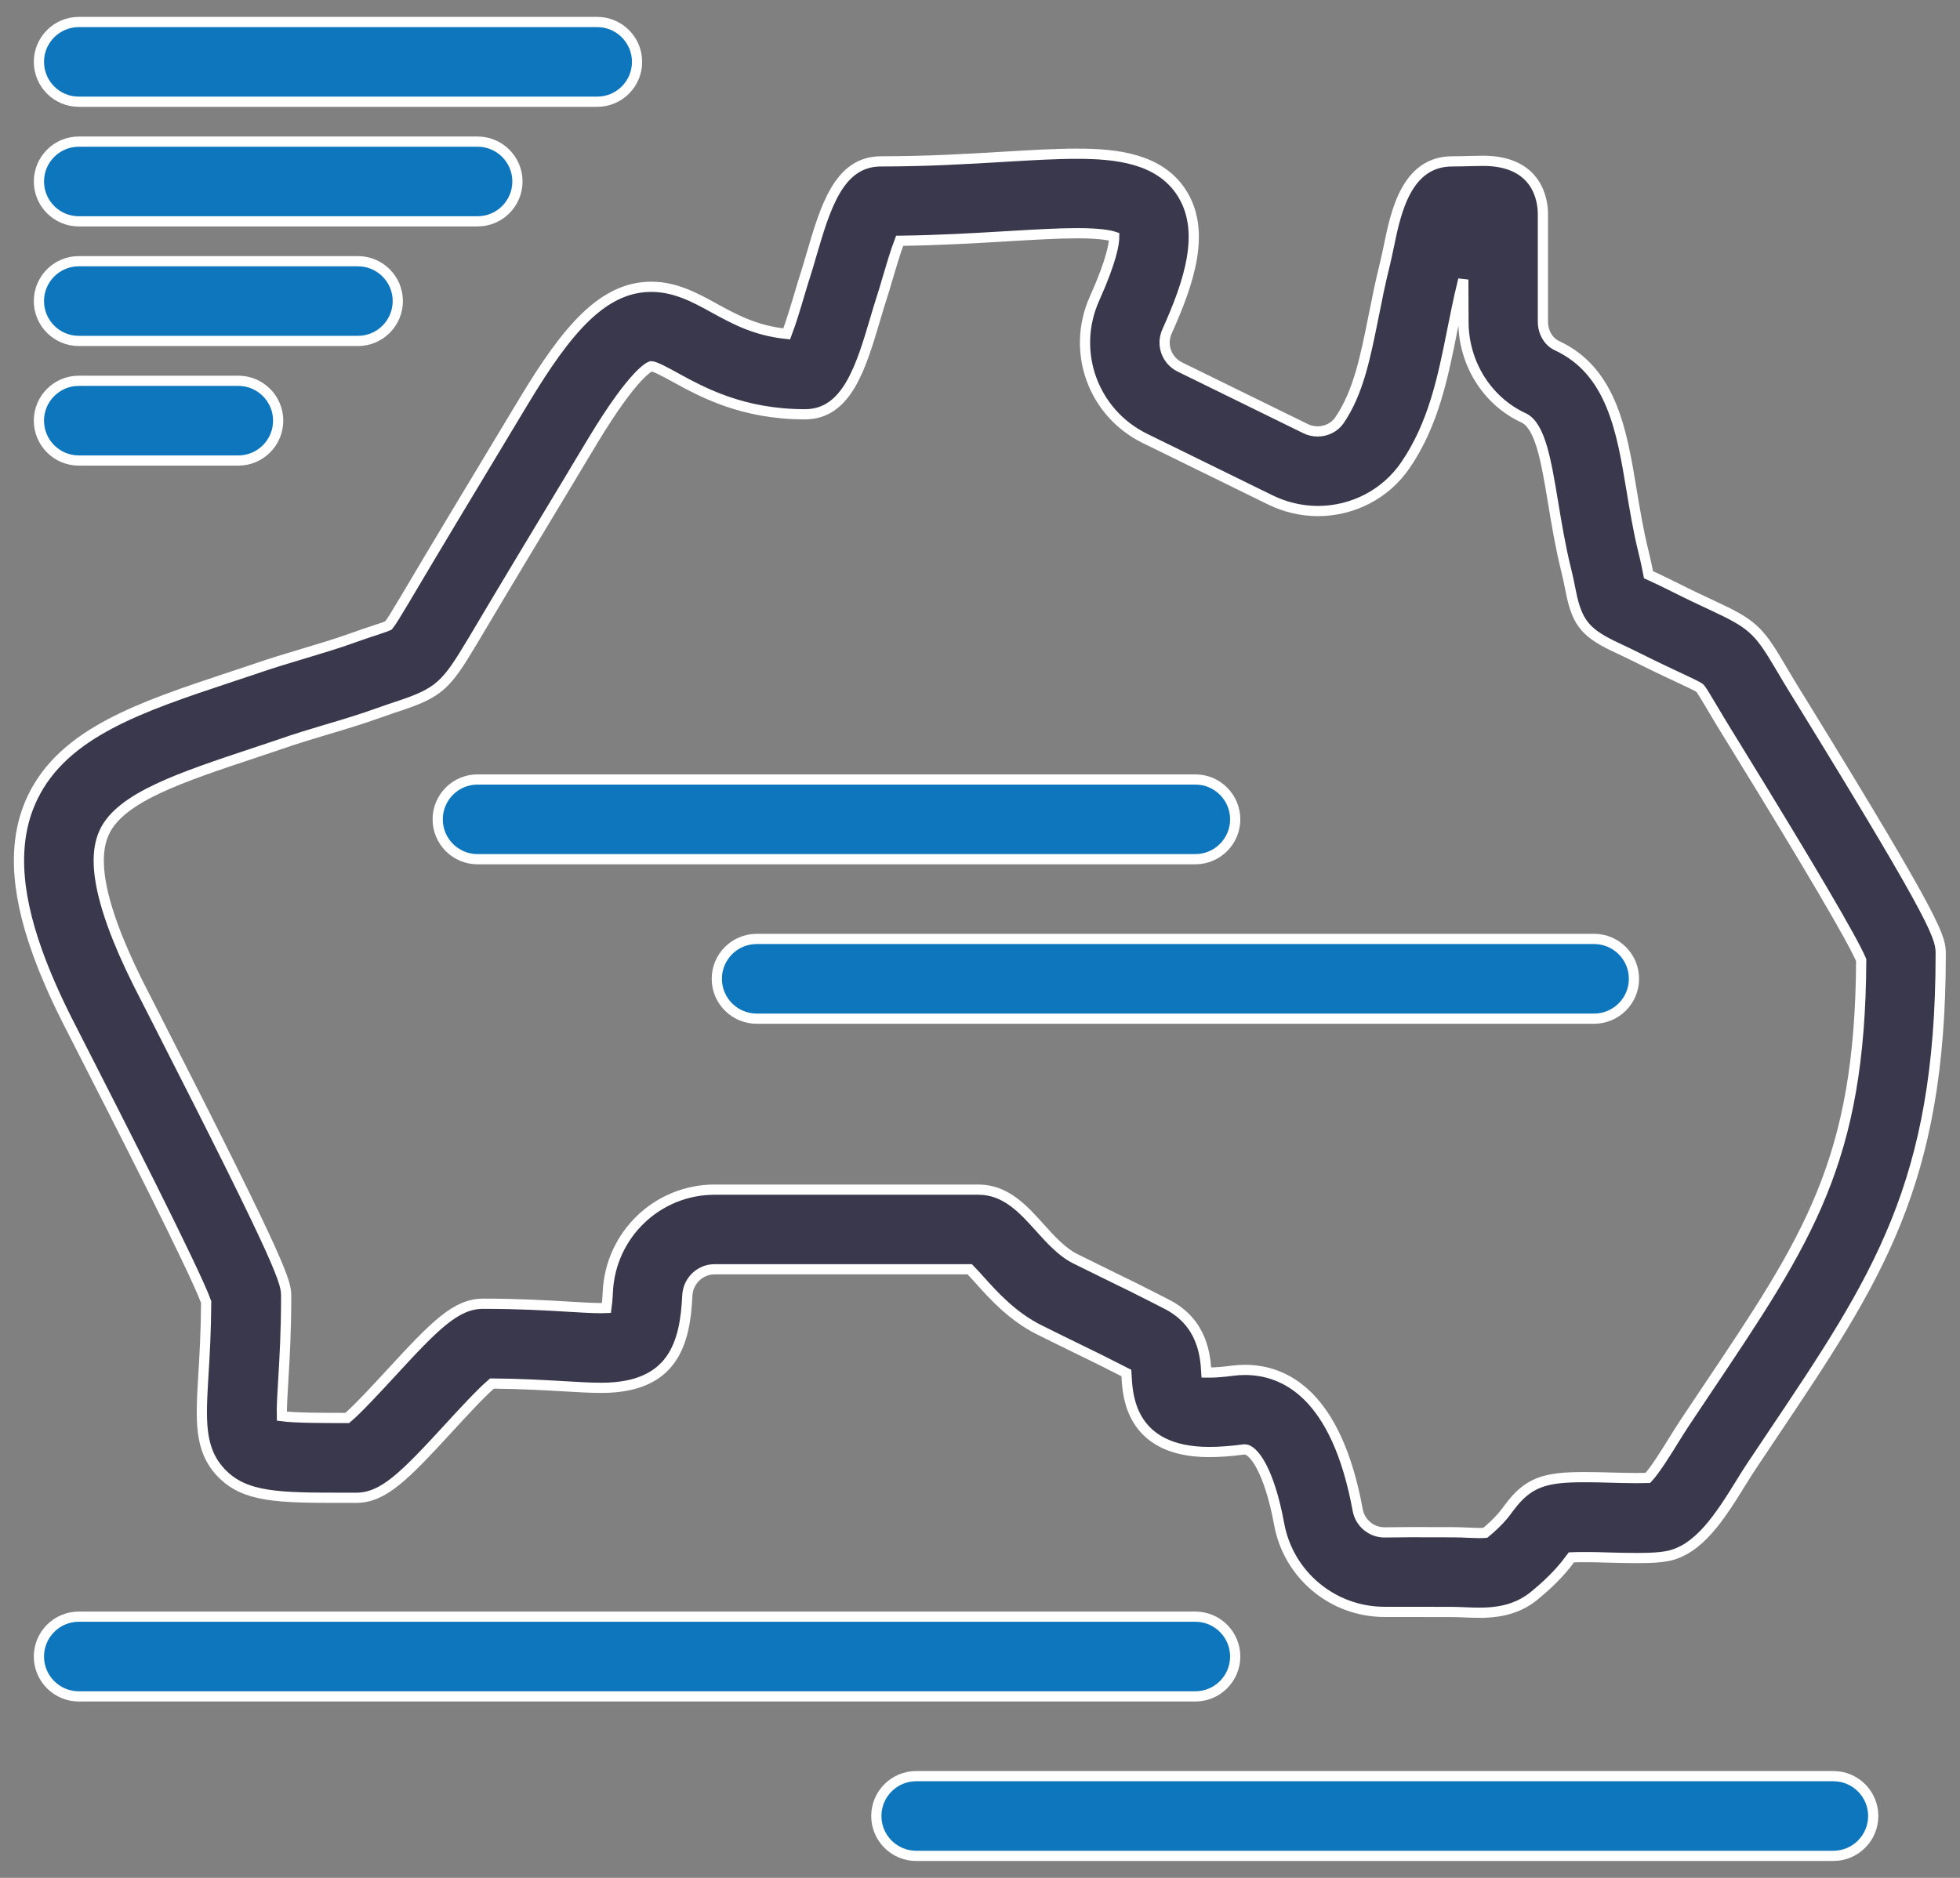 <?xml version="1.0" encoding="UTF-8"?>
<svg width="96px" height="92px" viewBox="0 0 96 92" version="1.1" xmlns="http://www.w3.org/2000/svg" xmlns:xlink="http://www.w3.org/1999/xlink">
    <rect x="0" y="0" width="96" height="92" fill="#808080" stroke="none"/>
    <!-- Generator: Sketch 53.2 (72643) - https://sketchapp.com -->
    <title>np_australia_2693413_000000</title>
    <desc>Created with Sketch.</desc>
    <g id="Page-1" stroke="none" stroke-width="1" fill="none" fill-rule="evenodd">
        <g id="np_australia_2693413_000000" transform="translate(0, 1)" fill-rule="nonzero" stroke="#FFFFFF" stroke-width="0.5">
            <path d="M72.477,78.012 C72.235,78.012 71.993,78 71.758,77.992 C71.54,77.985 71.336,77.973 71.129,77.973 C70.446,77.969 69.758,77.969 69.067,77.969 L67.813,77.969 C65.278,77.969 63.11,76.16 62.653,73.672 C62.161,70.985 61.375,70.008 60.969,70.008 C60.942,70.008 60.914,70.012 60.883,70.016 C60.254,70.098 59.715,70.137 59.227,70.137 C55.403,70.137 55.239,67.41 55.184,66.512 C55.18,66.438 55.172,66.348 55.168,66.266 C54.739,66.047 54.305,65.828 53.871,65.61 C53.563,65.457 53.25,65.305 52.938,65.153 C52.274,64.828 51.602,64.5 50.914,64.156 C49.598,63.504 48.664,62.469 47.985,61.711 C47.832,61.543 47.641,61.328 47.497,61.184 L35.001,61.184 C34.286,61.184 33.7,61.75 33.665,62.473 C33.555,64.821 32.969,66.992 29.45,66.992 C28.919,66.992 28.305,66.957 27.594,66.914 C26.657,66.86 25.508,66.793 24.098,66.781 C23.59,67.207 22.606,68.274 21.989,68.949 C19.801,71.328 18.778,72.379 17.442,72.379 L16.954,72.379 C13.649,72.379 11.989,72.379 10.821,71.141 C9.743,69.996 9.833,68.559 9.961,66.379 C10.02,65.426 10.09,64.246 10.098,62.789 C9.532,61.215 5.54,53.399 4.2,50.773 C3.77,49.934 3.438,49.281 3.254,48.914 C2.672,47.754 2.196,46.66 1.84,45.668 C0.711,42.543 0.633,40.055 1.606,38.051 C3.141,34.883 6.895,33.633 11.239,32.187 C11.61,32.062 11.993,31.937 12.379,31.808 C13.239,31.508 14.082,31.254 14.895,31.012 C15.715,30.766 16.489,30.535 17.227,30.269 C17.68,30.105 18.047,29.984 18.344,29.887 C18.614,29.797 18.911,29.699 19.028,29.644 C19.157,29.492 19.45,29.004 19.758,28.488 L19.782,28.449 C21.434,25.66 22.965,23.117 24.52,20.539 C24.704,20.234 24.868,19.957 25.032,19.687 C25.247,19.332 25.454,18.98 25.696,18.586 C27.758,15.172 29.516,13.051 31.899,13.051 C33.079,13.051 34.043,13.578 34.973,14.09 C35.969,14.637 36.993,15.199 38.532,15.359 C38.754,14.777 39.008,13.926 39.149,13.445 C39.262,13.066 39.368,12.707 39.465,12.414 C39.539,12.187 39.633,11.867 39.731,11.527 C40.426,9.152 41.082,6.906 43.153,6.906 C45.383,6.906 47.375,6.789 49.137,6.683 C50.516,6.601 51.704,6.531 52.754,6.531 C54.676,6.531 56.786,6.758 57.872,8.437 C59.086,10.316 58.25,12.816 57.161,15.234 C56.864,15.894 57.141,16.66 57.79,16.98 L63.938,19.996 C64.125,20.09 64.329,20.136 64.54,20.136 C64.969,20.136 65.368,19.933 65.602,19.594 C66.532,18.238 66.879,16.488 67.286,14.457 C67.446,13.648 67.614,12.812 67.829,11.953 C67.895,11.687 67.957,11.375 68.028,11.047 C68.368,9.398 68.883,6.906 71.133,6.906 C71.461,6.906 71.754,6.898 72.016,6.89 C72.25,6.883 72.458,6.879 72.641,6.879 C75.356,6.879 75.571,8.875 75.571,9.484 L75.571,14.765 C75.571,15.273 75.844,15.742 76.251,15.93 C78.95,17.18 79.438,20.137 79.911,22.996 C80.075,23.98 80.243,24.996 80.493,26.012 C80.614,26.5 80.688,26.875 80.743,27.156 C80.794,27.179 80.844,27.203 80.895,27.226 C81.172,27.355 81.555,27.535 82.028,27.773 C82.825,28.172 83.415,28.449 83.887,28.668 C85.813,29.566 86.122,29.844 87.172,31.621 C87.286,31.812 87.411,32.027 87.559,32.273 C87.719,32.543 88.008,33.011 88.383,33.617 C95.055,44.465 95.055,44.953 95.055,45.765 C95.055,57.007 91.954,61.632 86.813,69.296 C86.477,69.8 86.13,70.319 85.77,70.855 C85.622,71.073 85.454,71.347 85.274,71.64 C84.258,73.273 83.212,74.964 81.614,75.245 C81.286,75.304 80.852,75.331 80.176,75.331 C79.669,75.331 79.098,75.316 78.645,75.304 C78.368,75.296 78.126,75.288 77.954,75.288 C77.473,75.28 77.157,75.288 76.969,75.296 C76.665,75.706 76.165,76.351 75.122,77.198 C74.223,77.925 73.18,78.011 72.477,78.011 L72.477,78.012 Z M69.071,74.063 C69.762,74.063 70.454,74.063 71.149,74.067 C71.434,74.067 71.696,74.078 71.93,74.09 C72.129,74.098 72.321,74.106 72.481,74.106 C72.622,74.106 72.704,74.098 72.75,74.094 C73.422,73.535 73.688,73.176 73.899,72.887 C74.848,71.598 75.688,71.368 77.586,71.368 C77.715,71.368 77.856,71.368 78.004,71.371 C78.188,71.371 78.457,71.379 78.762,71.387 C79.215,71.399 79.735,71.414 80.192,71.414 C80.426,71.414 80.594,71.411 80.711,71.407 C81.067,71.028 81.645,70.098 81.969,69.571 C82.168,69.254 82.352,68.954 82.536,68.68 C82.895,68.141 83.247,67.621 83.582,67.114 C88.582,59.661 91.114,55.884 91.161,46.036 C90.723,45.012 88.676,41.524 85.067,35.657 C84.688,35.04 84.391,34.563 84.227,34.286 C84.071,34.028 83.938,33.805 83.821,33.606 C83.594,33.219 83.332,32.782 83.254,32.711 C83.164,32.633 82.7,32.414 82.246,32.204 C81.778,31.985 81.133,31.684 80.289,31.262 C79.864,31.047 79.524,30.891 79.254,30.762 C77.739,30.055 77.25,29.602 76.934,27.957 C76.883,27.7 76.821,27.375 76.715,26.946 C76.426,25.782 76.239,24.637 76.071,23.629 C75.735,21.602 75.446,19.852 74.625,19.473 C72.836,18.645 71.68,16.797 71.68,14.762 L71.672,12.696 C71.657,12.762 71.641,12.829 71.625,12.891 C71.434,13.661 71.278,14.45 71.125,15.215 C70.676,17.461 70.215,19.782 68.832,21.797 C67.871,23.2 66.27,24.036 64.551,24.036 C63.75,24.036 62.95,23.848 62.231,23.497 L56.083,20.481 C53.532,19.231 52.446,16.219 53.61,13.626 C54.469,11.715 54.575,10.895 54.575,10.598 C54.368,10.528 53.875,10.426 52.762,10.426 C51.829,10.426 50.692,10.493 49.375,10.571 C47.797,10.665 46.04,10.77 44.063,10.797 C43.852,11.344 43.618,12.157 43.481,12.614 C43.372,12.985 43.27,13.336 43.172,13.633 C43.094,13.872 42.997,14.196 42.895,14.54 C42.172,16.985 41.489,19.297 39.426,19.297 C36.364,19.297 34.395,18.215 33.09,17.5 C32.665,17.266 32.082,16.946 31.895,16.942 C31.829,16.961 31.067,17.231 29.032,20.598 C28.793,20.989 28.59,21.332 28.383,21.676 C28.219,21.954 28.051,22.235 27.864,22.543 C26.313,25.114 24.786,27.649 23.137,30.43 L23.11,30.473 C21.871,32.543 21.528,32.926 19.575,33.575 C19.286,33.672 18.957,33.778 18.551,33.926 C17.711,34.227 16.852,34.489 16.016,34.735 C15.243,34.965 14.442,35.207 13.664,35.481 C13.657,35.485 13.649,35.485 13.641,35.489 C13.246,35.621 12.856,35.75 12.477,35.879 C8.825,37.094 5.942,38.055 5.125,39.739 C4.637,40.743 4.766,42.243 5.52,44.325 C5.828,45.176 6.242,46.125 6.754,47.153 C6.934,47.512 7.266,48.157 7.688,48.985 C14.016,61.387 14.016,61.821 14.016,62.544 C14.016,64.231 13.938,65.552 13.875,66.61 C13.836,67.251 13.793,67.95 13.805,68.38 C14.473,68.469 15.832,68.469 16.965,68.469 L17.008,68.469 C17.516,68.044 18.5,66.973 19.121,66.301 C21.309,63.923 22.332,62.872 23.668,62.872 C25.399,62.872 26.746,62.95 27.832,63.016 C28.481,63.055 29.039,63.087 29.457,63.087 C29.555,63.087 29.633,63.087 29.703,63.083 C29.727,62.915 29.754,62.665 29.77,62.294 C29.903,59.481 32.203,57.282 35.008,57.282 L47.926,57.282 C49.258,57.282 50.129,58.251 50.899,59.106 C51.418,59.684 52.008,60.341 52.661,60.665 C53.344,61.005 54.004,61.329 54.657,61.649 C54.977,61.805 55.293,61.958 55.61,62.114 C55.618,62.118 55.625,62.122 55.629,62.126 C56.145,62.383 56.657,62.645 57.176,62.911 C58.907,63.813 59.04,65.423 59.086,66.239 C59.129,66.239 59.18,66.243 59.231,66.243 C59.543,66.243 59.926,66.212 60.372,66.153 C60.571,66.126 60.774,66.114 60.973,66.114 C62.922,66.114 65.461,67.305 66.5,72.981 C66.618,73.614 67.168,74.075 67.813,74.075 L69.071,74.063 Z" id="Shape" fill="#3A384D"></path>
            <path d="M78.078,48.906 L37.062,48.906 C35.984,48.906 35.109,48.031 35.109,46.953 C35.109,45.875 35.984,45 37.062,45 L78.078,45 C79.156,45 80.031,45.875 80.031,46.953 C80.031,48.031 79.156,48.906 78.078,48.906 Z" id="Path" fill="#0E76BC"></path>
            <path d="M58.547,41.094 L23.391,41.094 C22.313,41.094 21.438,40.219 21.438,39.141 C21.438,38.063 22.313,37.188 23.391,37.188 L58.547,37.188 C59.625,37.188 60.5,38.063 60.5,39.141 C60.5,40.219 59.625,41.094 58.547,41.094 Z" id="Path" fill="#0E76BC"></path>
            <path d="M29.25,3.984 L3.859,3.984 C2.781,3.984 1.906,3.109 1.906,2.031 C1.906,0.953 2.781,0.078 3.859,0.078 L29.25,0.078 C30.328,0.078 31.203,0.953 31.203,2.031 C31.203,3.109 30.328,3.984 29.25,3.984 Z" id="Path" fill="#0E76BC"></path>
            <path d="M23.391,9.844 L3.86,9.844 C2.782,9.844 1.907,8.969 1.907,7.891 C1.907,6.813 2.782,5.938 3.86,5.938 L23.391,5.938 C24.469,5.938 25.344,6.813 25.344,7.891 C25.344,8.969 24.469,9.844 23.391,9.844 L23.391,9.844 Z" id="Path" fill="#0E76BC"></path>
            <path d="M17.531,15.703 L3.859,15.703 C2.781,15.703 1.906,14.828 1.906,13.75 C1.906,12.672 2.781,11.797 3.859,11.797 L17.531,11.797 C18.609,11.797 19.484,12.672 19.484,13.75 C19.484,14.828 18.609,15.703 17.531,15.703 Z" id="Path" fill="#0E76BC"></path>
            <path d="M11.672,21.562 L3.86,21.562 C2.781,21.562 1.906,20.687 1.906,19.609 C1.906,18.531 2.781,17.656 3.86,17.656 L11.672,17.656 C12.75,17.656 13.625,18.531 13.625,19.609 C13.625,20.687 12.75,21.562 11.672,21.562 Z" id="Path" fill="#0E76BC"></path>
            <path d="M58.547,82.109 L3.859,82.109 C2.781,82.109 1.906,81.234 1.906,80.156 C1.906,79.078 2.781,78.203 3.859,78.203 L58.547,78.203 C59.625,78.203 60.5,79.078 60.5,80.156 C60.5,81.234 59.625,82.109 58.547,82.109 Z" id="Path" fill="#0E76BC"></path>
            <path d="M89.797,89.922 L44.875,89.922 C43.797,89.922 42.922,89.047 42.922,87.969 C42.922,86.891 43.797,86.016 44.875,86.016 L89.797,86.016 C90.875,86.016 91.75,86.891 91.75,87.969 C91.75,89.047 90.875,89.922 89.797,89.922 Z" id="Path" fill="#0E76BC"></path>
        </g>
    </g>
</svg>